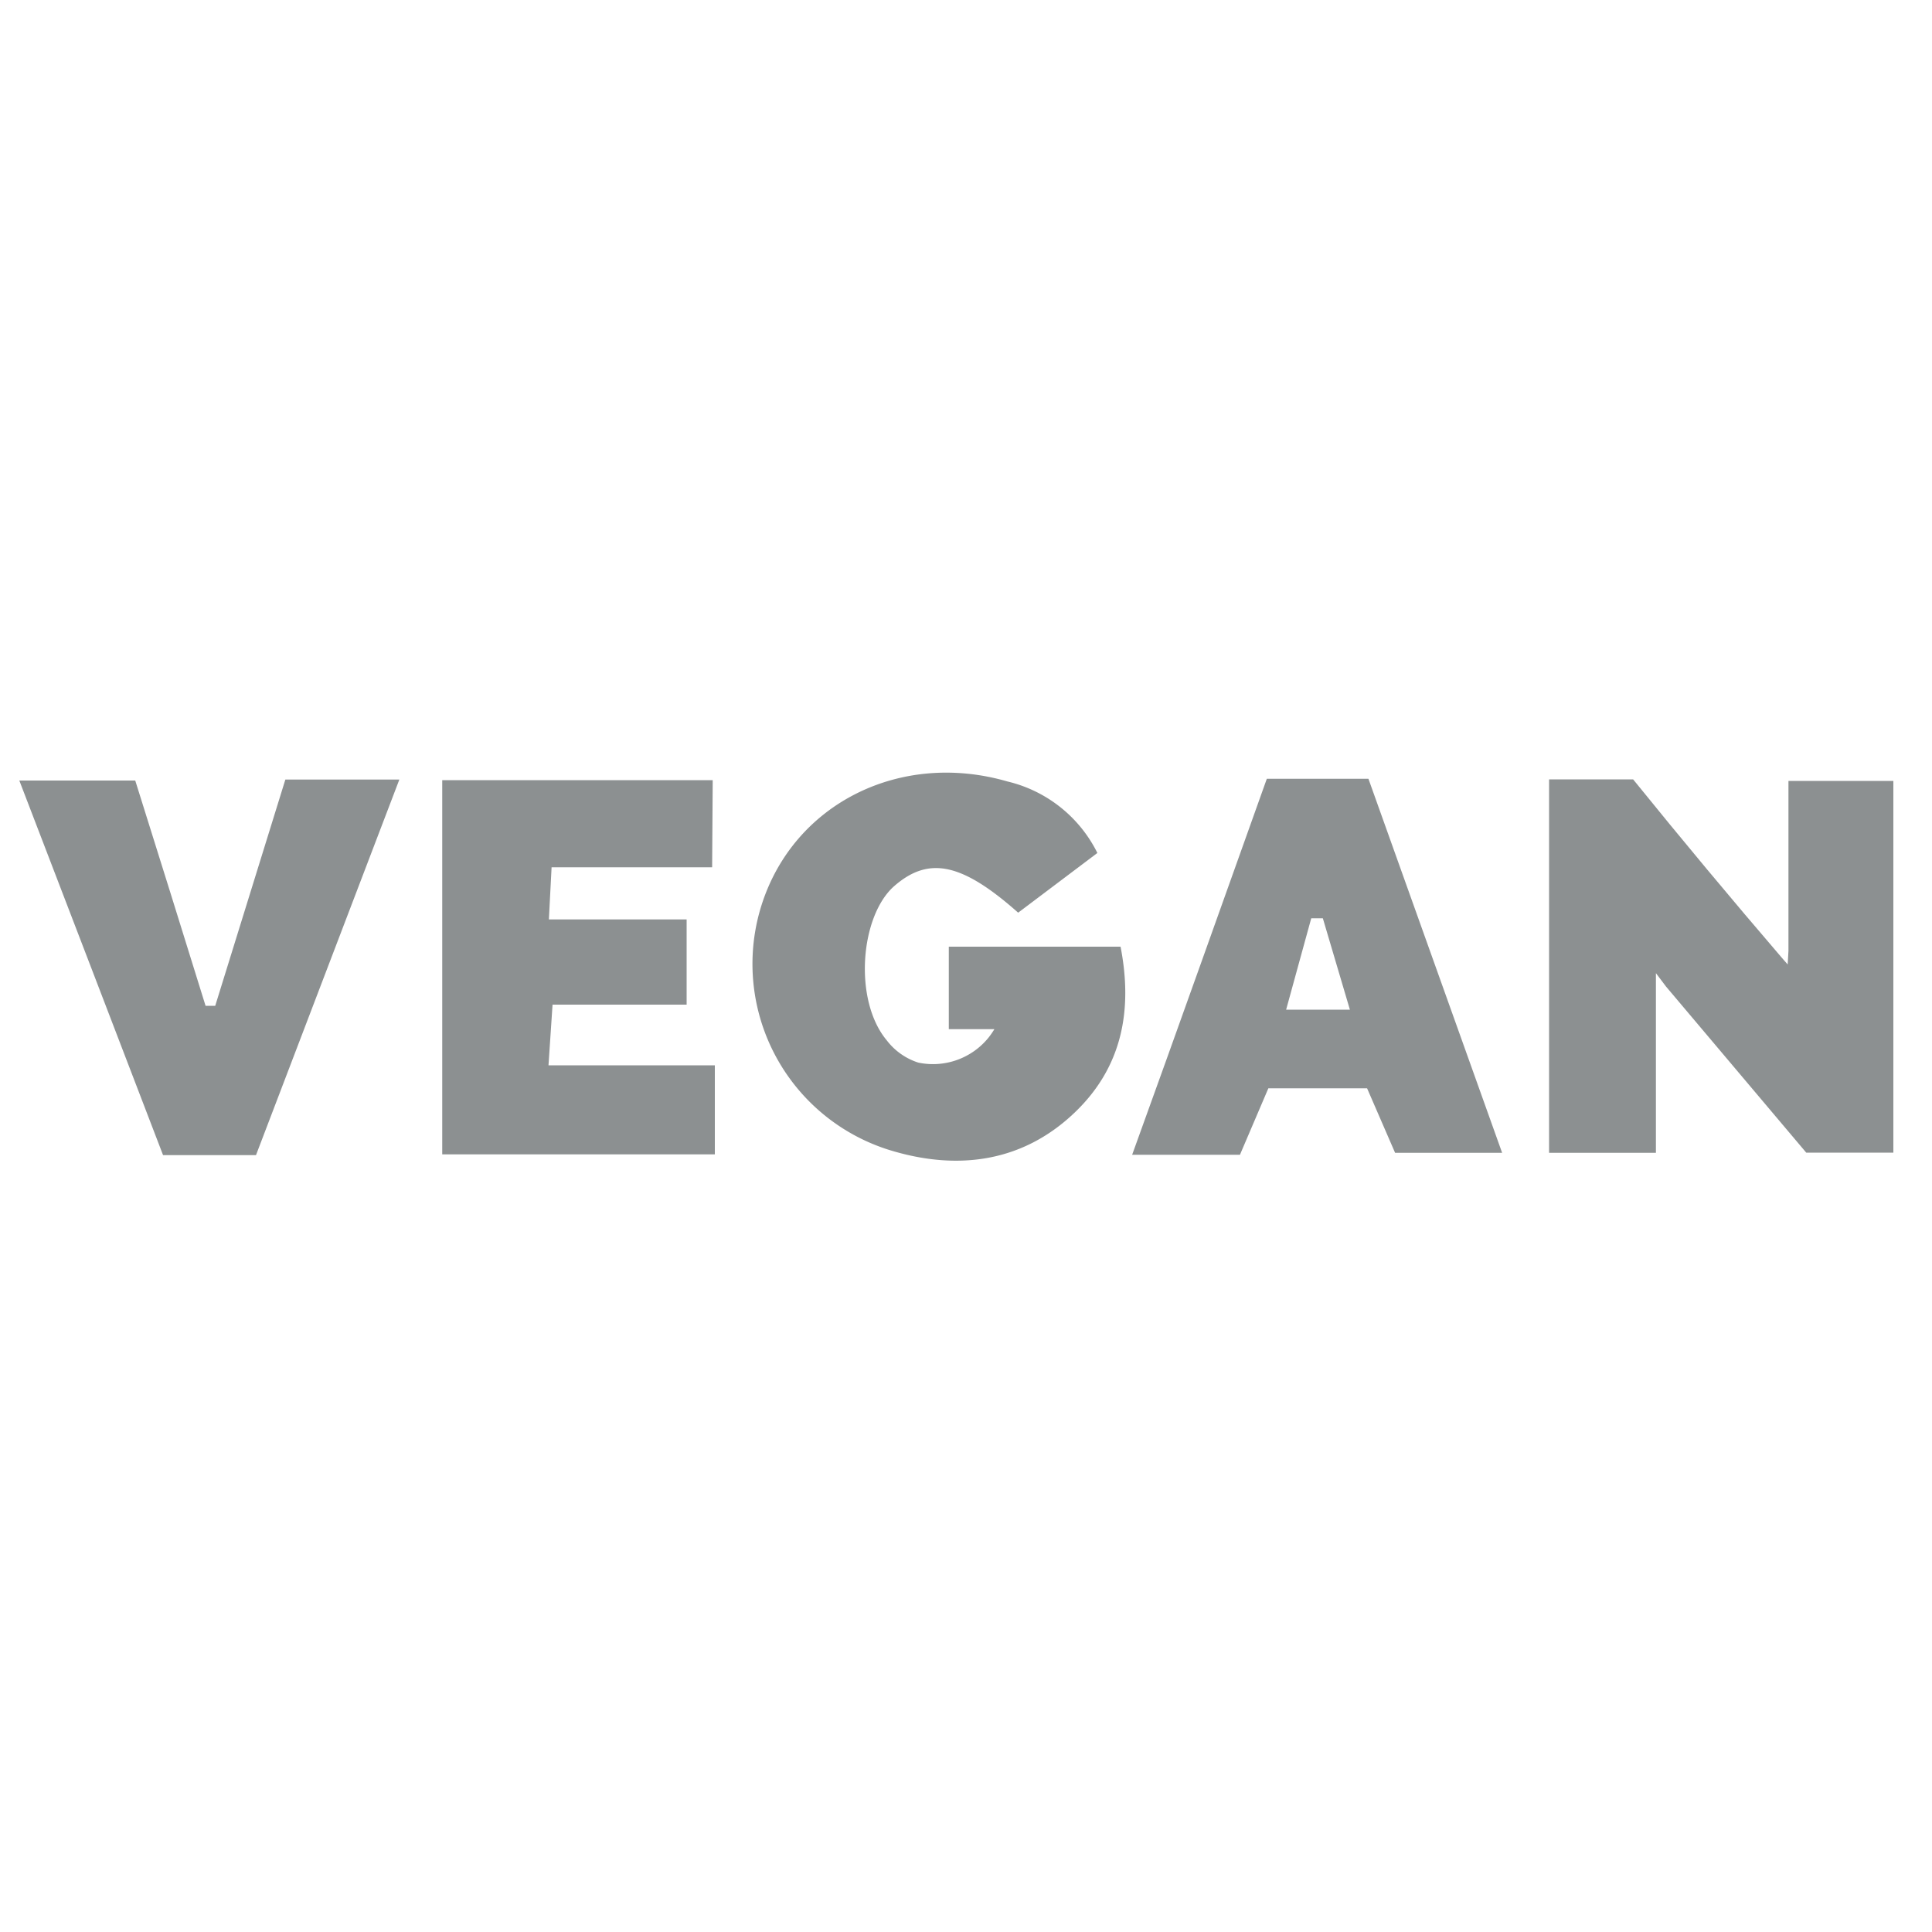 <svg id="Layer_1" data-name="Layer 1" xmlns="http://www.w3.org/2000/svg" viewBox="0 0 100 100"><defs><style>.cls-1{fill:#8c9091;}</style></defs><title>vegan</title><path class="cls-1" d="M92.57,49.22v-8.8H98V59.66H93.49l-7.26-8.6-.52-.69v.84h0v8.46H80.18V40.34h4.35Q88.3,45,92.25,49.6l.28.32Z"/><path class="cls-1" d="M56.8,44.15l-4.1,3.09c-2.91-2.58-4.62-2.93-6.4-1.39s-2.14,5.92-.4,8A3.33,3.33,0,0,0,47.53,55a3.7,3.7,0,0,0,3.65-1.31,4.77,4.77,0,0,0,.29-.42H49.11V49H58c.64,3.3.08,6.25-2.39,8.6-2.73,2.6-6.13,3-9.62,1.91a10.09,10.09,0,0,1-6.57-12.67c1.67-5.25,7.18-8,12.73-6.39A7,7,0,0,1,56.8,44.15Z"/><path class="cls-1" d="M36.86,44.89H28.55l-.14,2.7h7.13V52H28.6l-.21,3.14H37v4.61H22.89V40.38h14Z"/><path class="cls-1" d="M65.57,40.31h5.26l6.92,19.36H72.21l-1.45-3.34H65.65l-1.47,3.44H58.6C61,53.14,63.26,46.77,65.57,40.31Zm2.9,7.22-.6,0c-.41,1.51-.83,3-1.3,4.73h3.3Z"/><path class="cls-1" d="M13.25,59.79H8.44C6,53.43,3.56,47.06,1,40.4H7c1.19,3.79,2.42,7.72,3.64,11.66h.5l3.63-11.71h5.9Z"/></svg>